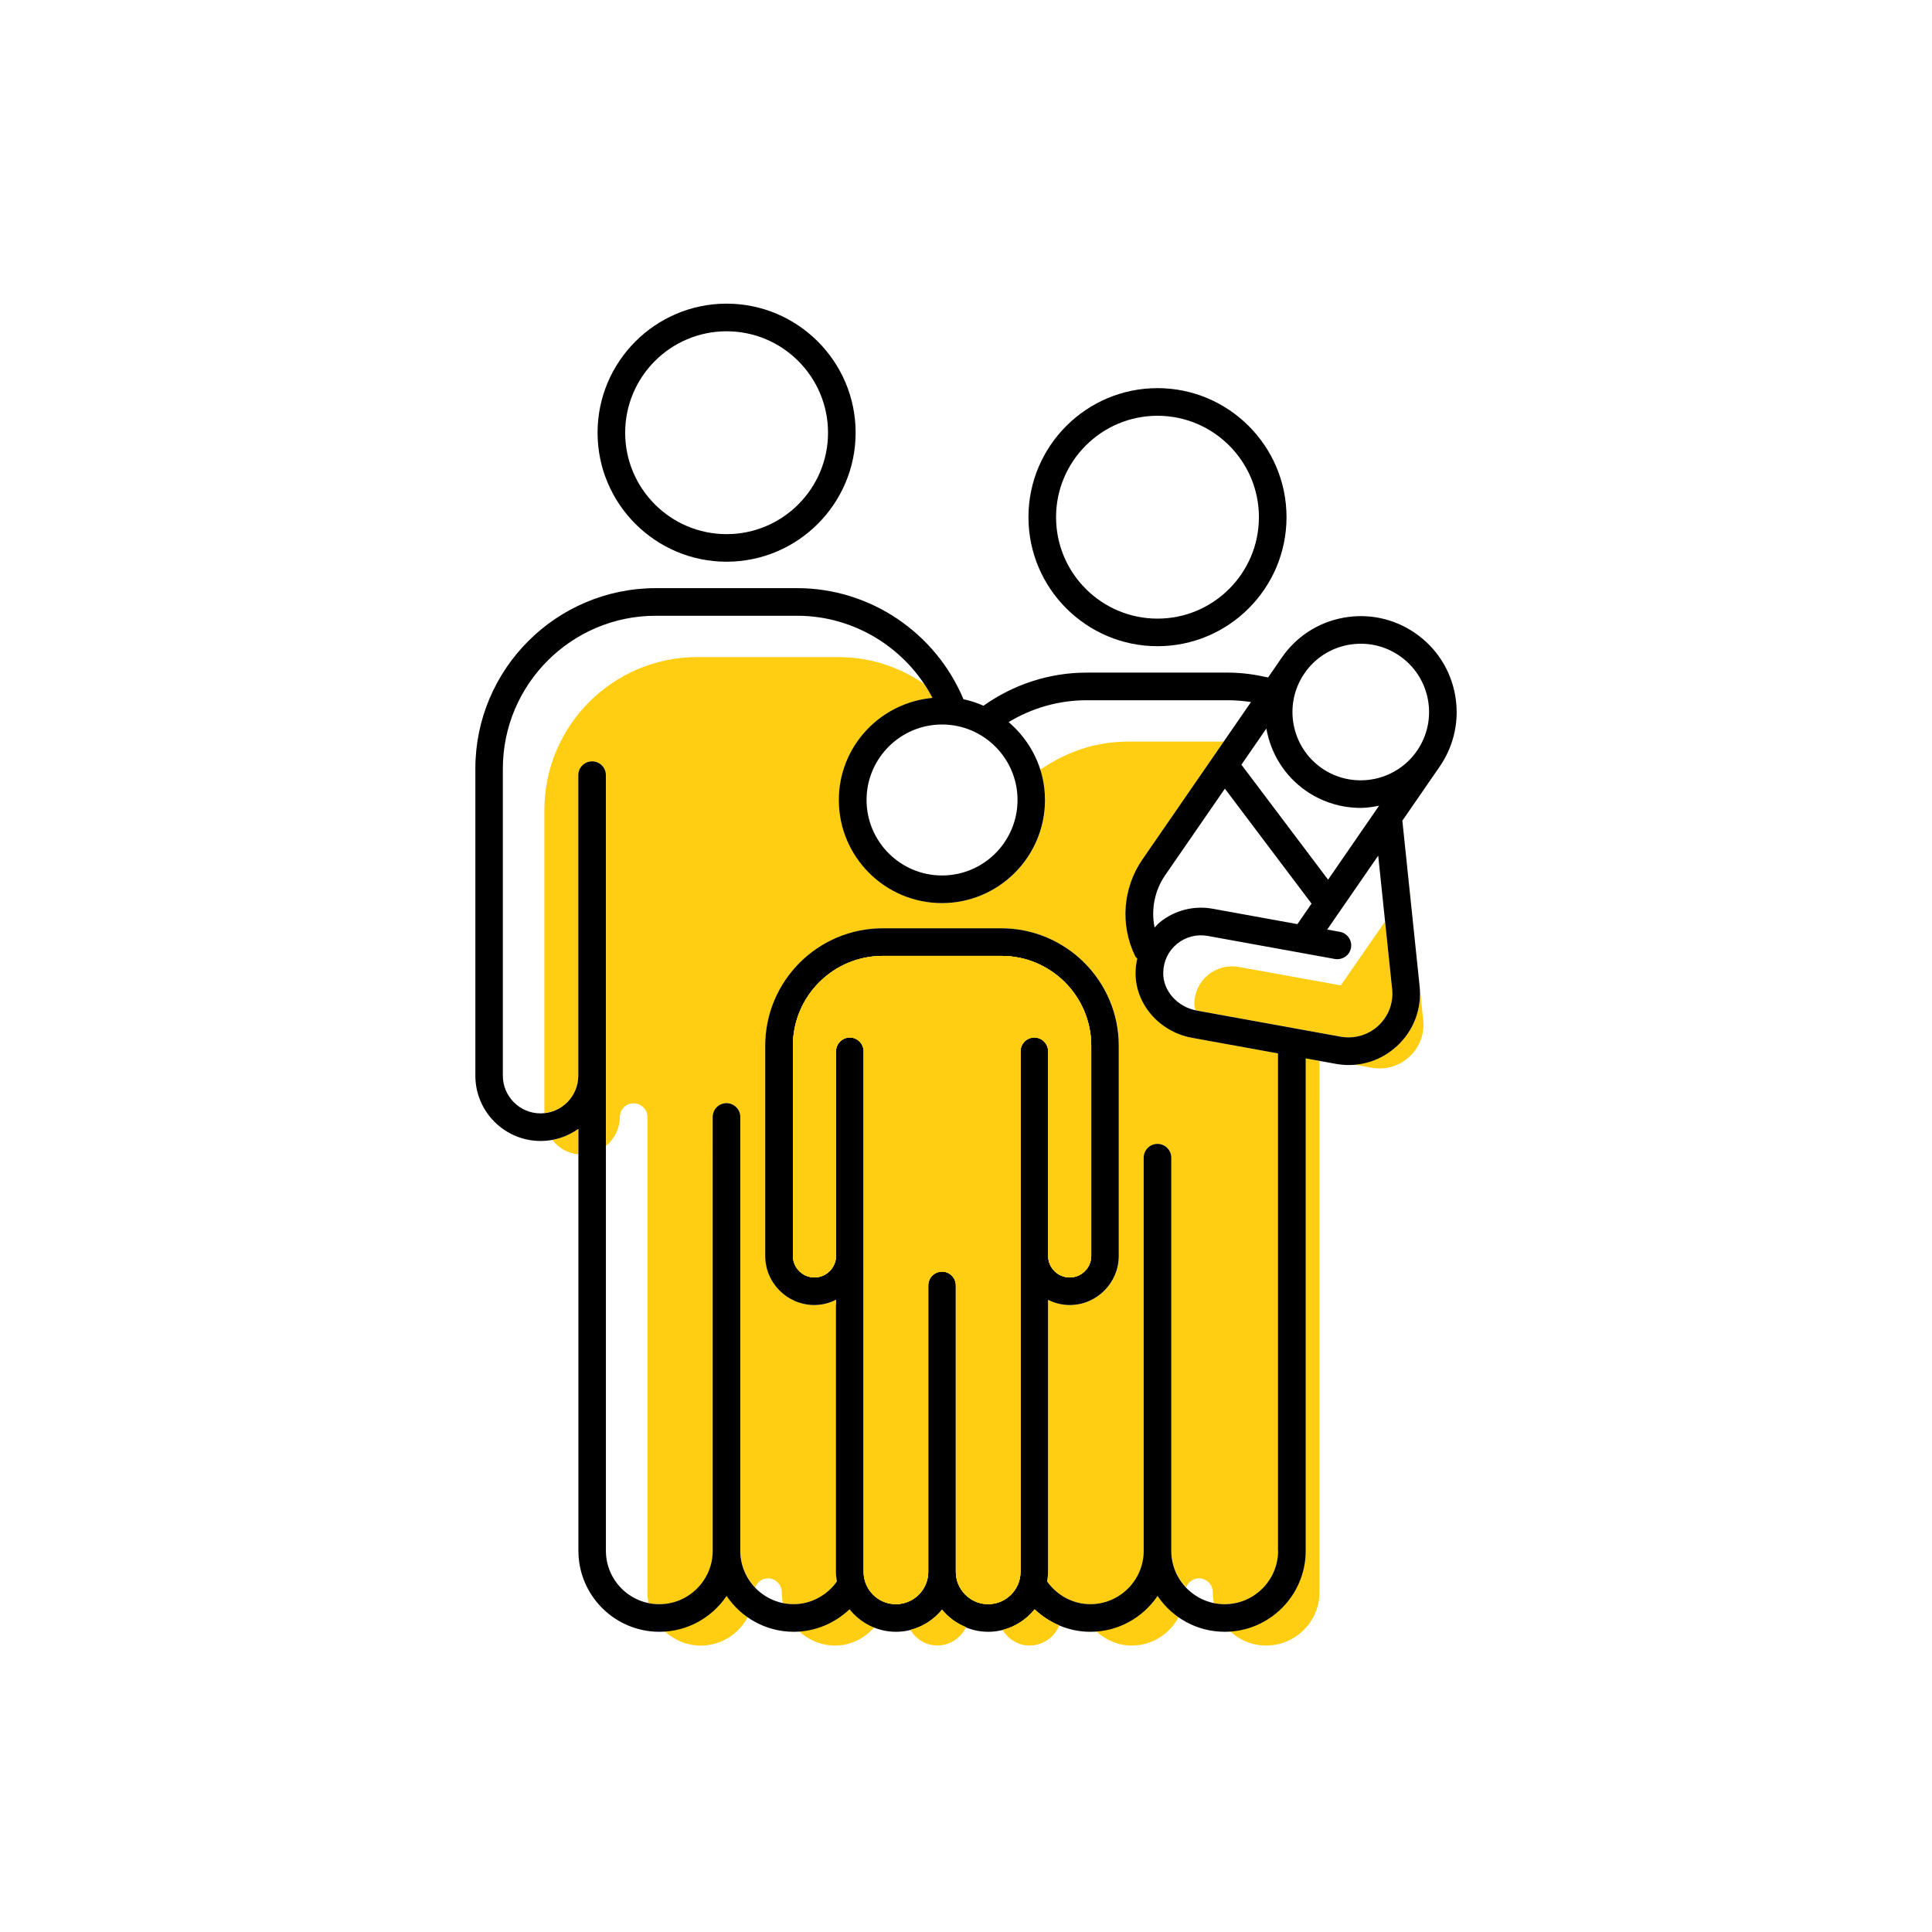 <?xml version="1.0" encoding="utf-8"?> <!-- Generator: Adobe Illustrator 27.7.0, SVG Export Plug-In . SVG Version: 6.00 Build 0) --> <svg width="70" height="70" version="1.1" id="Layer_1" xmlns="http://www.w3.org/2000/svg" xmlns:xlink="http://www.w3.org/1999/xlink" x="0px" y="0px" viewBox="-10 -10 70 70" style="enable-background:new 0 0 50 50;" xml:space="preserve"><rect x="-10" y="-10" width="70" height="70" fill="white"/> <style type="text/css"> .st0{fill:#FFCD00;} .st1{fill:#FFCD11;} .st2{font-family:'Roboto-Regular';} .st3{font-size:6px;} </style> <g id="Color"> <path class="st0" d="M38.954,26.079" stroke-width="0"/> <path class="st0" d="M36.948,14.053" stroke-width="0"/> <g> <path class="st1" d="M34.883,25.034c-0.392-0.071-0.799,0.032-1.111,0.287c-0.315,0.259-0.493,0.63-0.5,1.046 c-0.002,0.079,0.024,0.152,0.039,0.227c0.02,0.004,0.037,0.017,0.057,0.021l5.207,0.945 c0.495,0.088,0.993-0.055,1.364-0.398c0.37-0.343,0.553-0.828,0.5-1.33l-0.255-2.444l-1.605,2.315 L34.883,25.034z" stroke-width="0"/> <path class="st1" d="M36.307,46.188V28.166l-3.117-0.566c-1.185-0.215-2.064-1.236-2.043-2.375 c0.003-0.169,0.026-0.335,0.062-0.496c-0.023-0.028-0.055-0.045-0.072-0.079 c-0.556-1.129-0.458-2.474,0.257-3.51l2.946-4.271H30.877c-1.014,0-1.975,0.28-2.828,0.791 c-0.118,0.075-0.246,0.153-0.371,0.228c0.111,0.348,0.189,0.71,0.189,1.096c0,2.06-1.675,3.735-3.735,3.735 s-3.735-1.676-3.735-3.735c0-1.942,1.496-3.525,3.393-3.701c-0.093-0.177-0.201-0.342-0.311-0.506 c-0.893-0.614-1.96-0.969-3.091-0.969h-5.123c-3.055,0-5.541,2.485-5.541,5.541v10.976 c0.69-0.068,1.233-0.645,1.233-1.353V18.085c0-0.276,0.224-0.5,0.5-0.5s0.5,0.224,0.5,0.5v13.436 c0.303-0.251,0.5-0.625,0.5-1.047c0-0.276,0.224-0.5,0.5-0.5s0.5,0.224,0.5,0.5v17.214 c0,0.135,0.014,0.267,0.041,0.394c0.127,0.026,0.259,0.041,0.393,0.041c1.067,0,1.935-0.868,1.935-1.935V30.469 c0-0.276,0.224-0.5,0.5-0.5s0.5,0.224,0.5,0.5v15.719c0,0.515,0.205,0.981,0.535,1.328 c0.07-0.191,0.25-0.328,0.465-0.328c0.276,0,0.5,0.224,0.5,0.5c0,0.135,0.014,0.267,0.041,0.394 c0.127,0.026,0.259,0.041,0.394,0.041c0.625,0,1.204-0.317,1.565-0.822c-0.019-0.114-0.035-0.229-0.035-0.349 v-9.855c-0.237,0.117-0.5,0.188-0.781,0.188c-0.982,0-1.781-0.799-1.781-1.781v-7.613 c0-2.347,1.909-4.256,4.256-4.256h4.298c2.347,0,4.256,1.909,4.256,4.256v7.613c0,0.982-0.799,1.781-1.781,1.781 c-0.282,0-0.544-0.071-0.781-0.188v9.855c0,0.119-0.017,0.234-0.035,0.348c0.361,0.506,0.94,0.823,1.565,0.823 c1.067,0,1.935-0.868,1.935-1.935V31.945c0-0.276,0.224-0.5,0.5-0.5c0.276,0,0.5,0.224,0.5,0.5v14.242 c0,0.515,0.205,0.981,0.535,1.328c0.07-0.191,0.25-0.328,0.465-0.328c0.276,0,0.5,0.224,0.5,0.5 c0,0.135,0.014,0.267,0.041,0.394c0.127,0.026,0.259,0.041,0.393,0.041C35.44,48.122,36.307,47.254,36.307,46.188 z" stroke-width="0"/> <path class="st1" d="M41.058,22.129l0.376,3.601c0.085,0.818-0.212,1.608-0.815,2.167 c-0.436,0.405-0.983,0.629-1.556,0.673l0.638,0.116c0.495,0.088,0.993-0.055,1.364-0.398 c0.37-0.343,0.553-0.828,0.5-1.33l-0.504-4.832L41.058,22.129z" stroke-width="0"/> <path class="st1" d="M37.307,28.347v17.84c0,1.553-1.216,2.815-2.743,2.915c0.345,0.32,0.803,0.519,1.309,0.519 c1.067,0,1.935-0.868,1.935-1.935V29.666v-1.228L37.307,28.347z" stroke-width="0"/> <path class="st1" d="M31.939,47.824c-0.491,0.728-1.305,1.207-2.231,1.272c0.35,0.327,0.807,0.526,1.296,0.526 c0.744,0,1.383-0.426,1.707-1.043C32.412,48.371,32.142,48.126,31.939,47.824z" stroke-width="0"/> <path class="st1" d="M16.325,47.824c-0.494,0.733-1.315,1.214-2.248,1.275c0.346,0.322,0.805,0.524,1.314,0.524 c0.744,0,1.383-0.426,1.707-1.043C16.799,48.371,16.529,48.125,16.325,47.824z" stroke-width="0"/> <path class="st1" d="M20.779,48.307c-0.493,0.468-1.141,0.749-1.828,0.796c0.345,0.319,0.803,0.519,1.309,0.519 c0.552,0,1.059-0.257,1.42-0.662C21.327,48.819,21.015,48.599,20.779,48.307z" stroke-width="0"/> <path class="st1" d="M10.957,30.899c-0.278,0.198-0.6,0.336-0.948,0.4c0.224,0.293,0.562,0.489,0.948,0.527 C10.957,31.826,10.957,30.899,10.957,30.899z" stroke-width="0"/> </g> </g> <g id="ICONS_00000031165542127692736420000002692518830807990202_"> <g> <path d="M16.326,10.352c2.578,0,4.675-2.097,4.675-4.675s-2.097-4.675-4.675-4.675s-4.675,2.097-4.675,4.675 S13.748,10.352,16.326,10.352z M16.326,2.003c2.026,0,3.675,1.648,3.675,3.675s-1.648,3.675-3.675,3.675 s-3.675-1.648-3.675-3.675S14.299,2.003,16.326,2.003z" stroke-width="0"/> <path d="M31.938,13.413c2.578,0,4.675-2.097,4.675-4.675s-2.097-4.675-4.675-4.675s-4.675,2.097-4.675,4.675 S29.36,13.413,31.938,13.413z M31.938,5.064c2.026,0,3.675,1.648,3.675,3.675s-1.648,3.675-3.675,3.675 s-3.675-1.648-3.675-3.675S29.912,5.064,31.938,5.064z" stroke-width="0"/> <path d="M42.72,15.172c-0.168-0.913-0.681-1.706-1.444-2.232c-0.764-0.527-1.688-0.726-2.601-0.559 c-0.913,0.167-1.706,0.681-2.233,1.444l-0.497,0.721c-0.473-0.107-0.955-0.176-1.445-0.176H29.377 c-1.361,0-2.643,0.425-3.745,1.2c-0.231-0.102-0.472-0.183-0.724-0.236c-1.011-2.413-3.385-4.024-6.021-4.024h-5.123 c-3.607,0-6.541,2.935-6.541,6.541v11.123c0,1.305,1.062,2.366,2.367,2.366c0.51,0,0.98-0.166,1.367-0.441v15.289 c0,1.618,1.316,2.935,2.934,2.935c1.013,0,1.907-0.516,2.435-1.298c0.528,0.782,1.422,1.298,2.435,1.298 c0.759,0,1.48-0.303,2.019-0.815c0.398,0.493,1,0.815,1.682,0.815c0.676,0,1.272-0.317,1.671-0.802 c0.398,0.485,0.995,0.802,1.671,0.802c0.682,0,1.284-0.322,1.682-0.815c0.539,0.512,1.26,0.815,2.019,0.815 c1.013,0,1.907-0.516,2.435-1.298c0.528,0.782,1.422,1.298,2.434,1.298c1.618,0,2.935-1.316,2.935-2.935V28.347 l1.089,0.198c0.158,0.028,0.315,0.043,0.472,0.043c0.645,0,1.265-0.241,1.75-0.691 c0.603-0.559,0.9-1.349,0.815-2.167l-0.625-5.995l1.354-1.962C42.689,17.008,42.887,16.085,42.72,15.172z M38.855,13.364c0.652-0.117,1.308,0.022,1.853,0.398c0.544,0.375,0.909,0.94,1.029,1.59 c0.119,0.649-0.022,1.308-0.398,1.852c-0.775,1.123-2.32,1.406-3.442,0.633 c-1.123-0.775-1.407-2.32-0.632-3.443C37.64,13.849,38.205,13.483,38.855,13.364z M33.937,22.925 c-0.682-0.124-1.385,0.057-1.923,0.498c-0.067,0.055-0.12,0.123-0.181,0.184 c-0.132-0.651-0.002-1.338,0.384-1.898l2.163-3.135l3.14,4.166l-0.512,0.743L33.937,22.925z M38.119,21.872 l-3.14-4.166l0.904-1.31c0.155,0.887,0.648,1.714,1.446,2.264c0.601,0.414,1.288,0.612,1.968,0.612 c0.226,0,0.449-0.036,0.67-0.08L38.119,21.872z M24.132,16.25c1.508,0,2.735,1.228,2.735,2.735 s-1.227,2.735-2.735,2.735c-1.508,0-2.735-1.228-2.735-2.735S22.623,16.25,24.132,16.25z M25.803,48.122 c-0.645,0-1.171-0.525-1.171-1.171v-10.378c0-0.276-0.224-0.5-0.5-0.5s-0.5,0.224-0.5,0.5v10.378 c0,0.645-0.525,1.171-1.171,1.171c-0.646,0-1.171-0.525-1.171-1.171V28.091c0-0.276-0.224-0.5-0.5-0.5 s-0.5,0.224-0.5,0.5v7.412c0,0.431-0.351,0.781-0.781,0.781s-0.781-0.351-0.781-0.781v-7.613 c0-1.795,1.46-3.256,3.256-3.256h4.298c1.795,0,3.256,1.461,3.256,3.256v7.613c0,0.431-0.351,0.781-0.781,0.781 s-0.781-0.351-0.781-0.781v-7.412c0-0.276-0.224-0.5-0.5-0.5s-0.5,0.224-0.5,0.5v18.86 C26.974,47.597,26.449,48.122,25.803,48.122z M36.307,46.188c0,1.066-0.868,1.935-1.935,1.935 c-1.066,0-1.934-0.868-1.934-1.935V31.945c0-0.276-0.224-0.5-0.5-0.5s-0.5,0.224-0.5,0.5v14.242 c0,1.066-0.868,1.935-1.935,1.935c-0.625,0-1.204-0.317-1.565-0.823c0.019-0.114,0.035-0.229,0.035-0.348v-9.855 c0.237,0.117,0.5,0.188,0.781,0.188c0.982,0,1.781-0.799,1.781-1.781v-7.613c0-2.347-1.909-4.256-4.256-4.256 h-4.298c-2.347,0-4.256,1.909-4.256,4.256v7.613c0,0.982,0.799,1.781,1.781,1.781 c0.281,0,0.544-0.071,0.781-0.188v9.855c0,0.119,0.017,0.234,0.035,0.349c-0.361,0.505-0.94,0.822-1.565,0.822 c-1.067,0-1.935-0.868-1.935-1.935V30.469c0-0.276-0.224-0.5-0.5-0.5s-0.5,0.224-0.5,0.5v15.719 c0,1.066-0.868,1.935-1.935,1.935c-1.066,0-1.934-0.868-1.934-1.935V18.085c0-0.276-0.224-0.5-0.5-0.5 s-0.5,0.224-0.5,0.5v10.889c0,0.753-0.613,1.366-1.367,1.366s-1.367-0.613-1.367-1.366v-11.123 c0-3.056,2.486-5.541,5.541-5.541h5.123c2.072,0,3.956,1.172,4.902,2.975c-1.897,0.176-3.393,1.758-3.393,3.701 c0,2.06,1.676,3.735,3.735,3.735s3.735-1.676,3.735-3.735c0-1.134-0.518-2.139-1.318-2.824 c0.853-0.511,1.815-0.791,2.828-0.791h5.123c0.28,0,0.557,0.024,0.831,0.065l-3.936,5.705 c-0.714,1.036-0.812,2.381-0.257,3.51c0.017,0.034,0.049,0.051,0.072,0.079 c-0.037,0.161-0.059,0.327-0.062,0.496c-0.021,1.139,0.857,2.16,2.043,2.375l3.117,0.566v18.022H36.307z M40.439,25.833c0.053,0.502-0.13,0.987-0.5,1.33c-0.371,0.343-0.869,0.485-1.364,0.398l-5.207-0.945 c-0.709-0.128-1.234-0.719-1.222-1.373c0.007-0.416,0.185-0.787,0.5-1.046c0.311-0.255,0.719-0.358,1.111-0.287 l4.61,0.836c0.276,0.043,0.532-0.131,0.582-0.403c0.049-0.272-0.131-0.531-0.403-0.581l-0.458-0.083 l1.847-2.677L40.439,25.833z" stroke-width="0"/> </g> </g> <g id="Guides"> </g> <g id="LABELS"> <g> <g> <g> <g> <g> <g> </g> </g> </g> </g> </g> </g> </g> <path class="st1" d="M25.803,48.122c-0.645,0-1.171-0.525-1.171-1.171v-10.378c0-0.276-0.224-0.5-0.5-0.5 s-0.5,0.224-0.5,0.5v10.378c0,0.645-0.525,1.171-1.171,1.171c-0.646,0-1.171-0.525-1.171-1.171V28.091 c0-0.276-0.224-0.5-0.5-0.5s-0.5,0.224-0.5,0.5v7.412c0,0.431-0.351,0.781-0.781,0.781s-0.781-0.351-0.781-0.781 v-7.613c0-1.795,1.46-3.256,3.256-3.256h4.298c1.795,0,3.256,1.461,3.256,3.256v7.613 c0,0.431-0.351,0.781-0.781,0.781s-0.781-0.351-0.781-0.781v-7.412c0-0.276-0.224-0.5-0.5-0.5s-0.5,0.224-0.5,0.5 v18.86C26.974,47.597,26.449,48.122,25.803,48.122z" stroke-width="0"/> <path class="st1" d="M25.803,48.122c-0.645,0-1.171-0.525-1.171-1.171v-10.378c0-0.276-0.224-0.5-0.5-0.5 s-0.5,0.224-0.5,0.5v10.378c0,0.645-0.525,1.171-1.171,1.171c-0.646,0-1.171-0.525-1.171-1.171V28.091 c0-0.276-0.224-0.5-0.5-0.5s-0.5,0.224-0.5,0.5v7.412c0,0.431-0.351,0.781-0.781,0.781s-0.781-0.351-0.781-0.781 v-7.613c0-1.795,1.46-3.256,3.256-3.256h4.298c1.795,0,3.256,1.461,3.256,3.256v7.613 c0,0.431-0.351,0.781-0.781,0.781s-0.781-0.351-0.781-0.781v-7.412c0-0.276-0.224-0.5-0.5-0.5s-0.5,0.224-0.5,0.5 v18.86C26.974,47.597,26.449,48.122,25.803,48.122z" stroke-width="0"/> <g> <path class="st1" d="M20.225,29.387v6.424c0.041-0.095,0.065-0.199,0.065-0.309v-6.756 C20.248,28.954,20.225,29.168,20.225,29.387z" stroke-width="0"/> <path class="st1" d="M20.247,37.111c0.01,0.068,0.016,0.136,0.042,0.197V37.096 C20.276,37.102,20.261,37.105,20.247,37.111z" stroke-width="0"/> <path class="st1" d="M27.485,48.307c-0.293,0.363-0.698,0.63-1.162,0.748c0.207,0.332,0.558,0.565,0.977,0.565 c0.489,0,0.907-0.302,1.082-0.729C28.052,48.752,27.747,48.555,27.485,48.307z" stroke-width="0"/> <path class="st1" d="M24.132,48.32c-0.292,0.356-0.693,0.618-1.151,0.734c0.207,0.332,0.558,0.565,0.978,0.565 c0.463,0,0.855-0.276,1.045-0.666C24.664,48.815,24.362,48.601,24.132,48.32z" stroke-width="0"/> </g> </svg> 